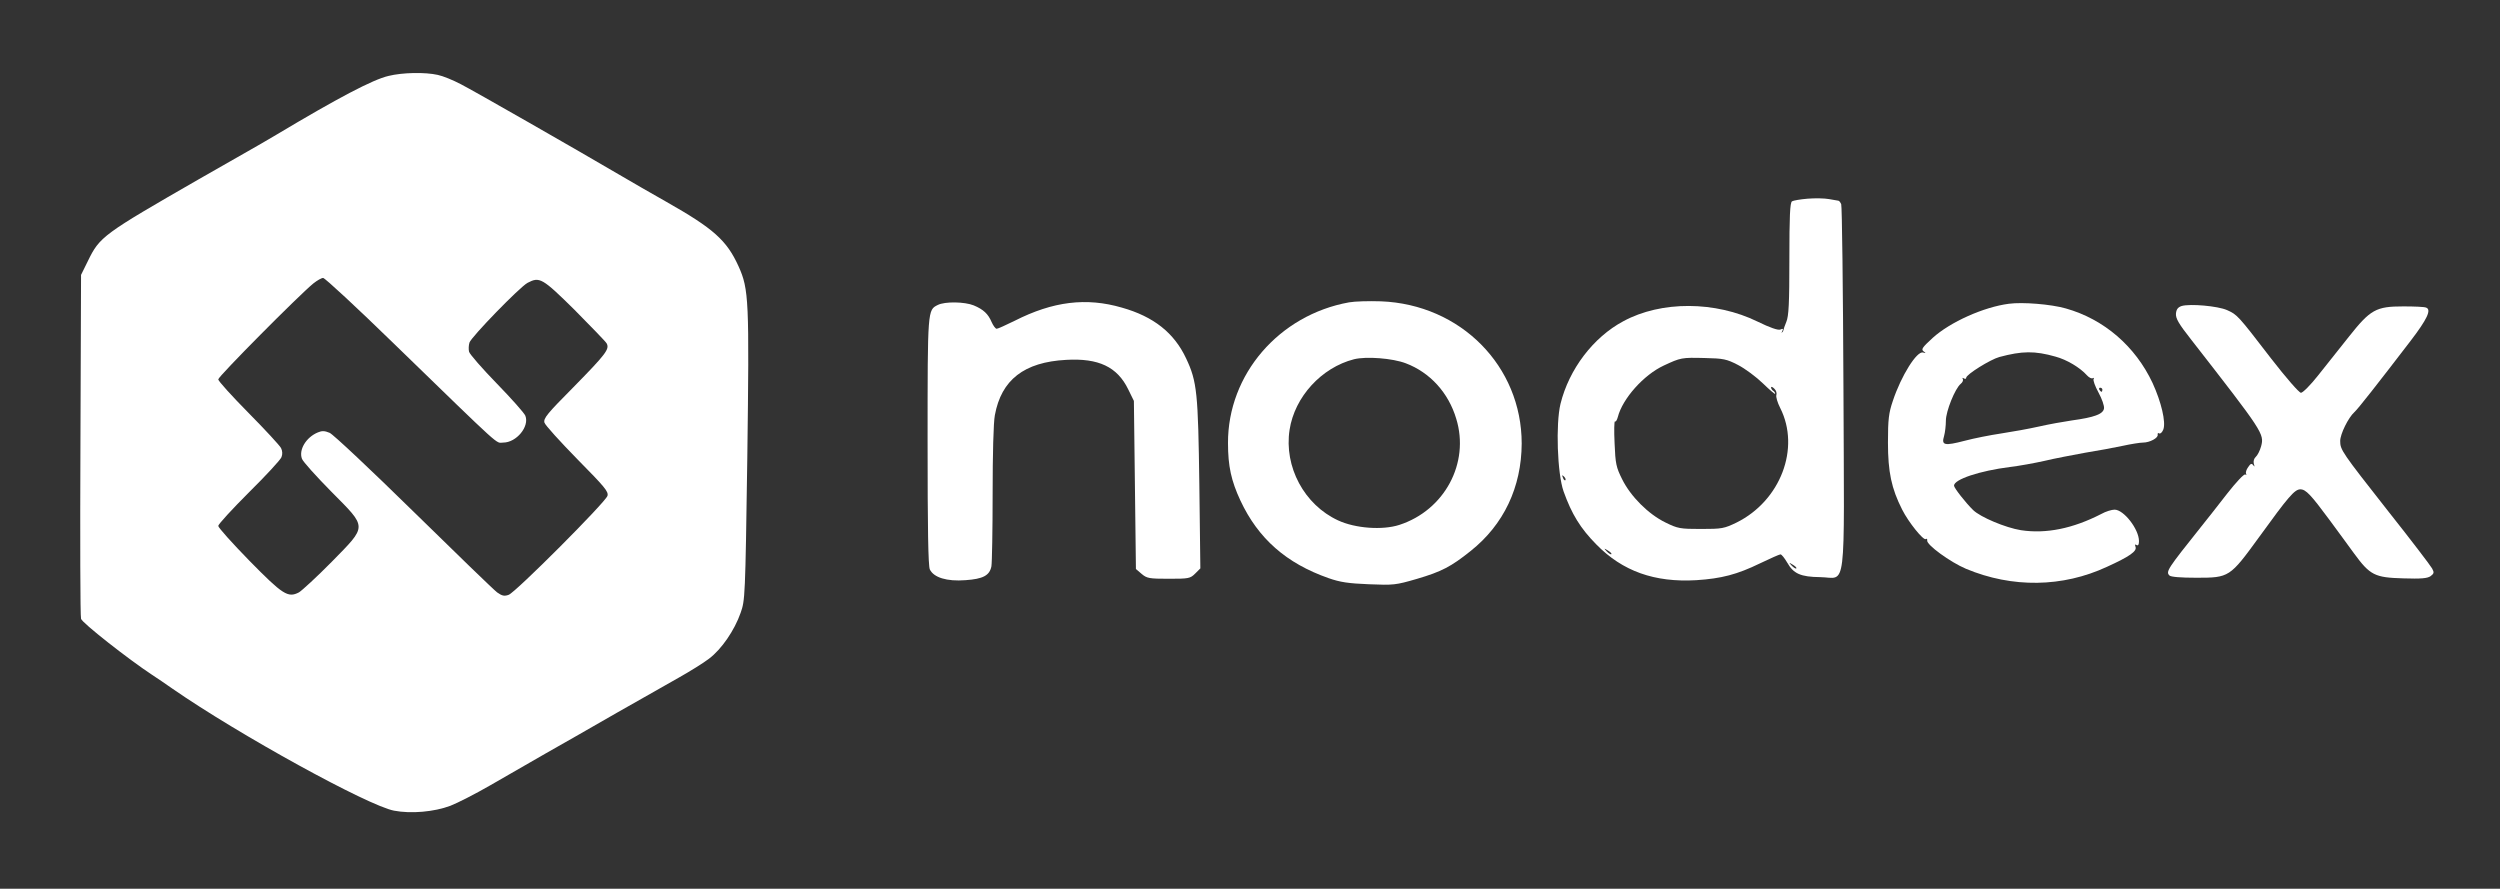 <svg width="1640" height="583" viewBox="0 0 1640 583" fill="none" xmlns="http://www.w3.org/2000/svg">
<rect x="0" y="0" width="1640" height="583" fill="#333333" stroke="none"/>
<path d="M254.9 49.8C244.5 52.2 221.566 64.333 181.166 88.467C175.3 91.933 166.633 97 161.833 99.667C157.033 102.333 143.033 110.333 130.5 117.533C67.433 153.8 65.433 155.267 57.7 171.133L53.166 180.333L52.766 291.667C52.5 352.867 52.633 404.333 53.166 405.933C53.7 408.467 84.233 432.467 99.833 442.733C102.766 444.6 108.766 448.733 113.166 451.8C156.633 481.933 241.566 528.6 258.5 531.8C269.7 533.933 284.766 532.6 295.433 528.6C300.233 526.733 311.966 520.733 321.433 515.267C330.766 509.933 347.166 500.467 357.833 494.333C368.5 488.333 389.433 476.333 404.5 467.667C419.566 459.133 437.833 448.733 445.166 444.6C452.5 440.467 461.566 434.867 465.166 432.067C473.3 425.933 481.833 413.533 485.833 402.067C488.766 393.8 488.9 392.2 490.233 300.333C491.566 196.867 491.3 189.8 484.5 174.733C476.766 157.667 468.1 149.933 437.033 132.333C426.9 126.6 413.7 119 407.833 115.533C378.766 98.467 310.5 59.4 302.366 55.267C297.3 52.6 290.5 49.8 287.166 49.133C278.9 47.267 264.1 47.533 254.9 49.8ZM258.233 225.267C331.433 296.333 324.9 290.333 330.1 290.333C338.766 290.333 347.433 279.8 344.633 272.733C343.966 271 335.566 261.533 325.966 251.667C316.366 241.8 308.1 232.333 307.7 230.733C307.3 229.133 307.433 226.467 307.966 224.733C309.166 221 341.033 188.2 346.1 185.533C353.966 181.4 355.7 182.333 376.9 203.267C387.7 214.2 397.3 224.067 397.966 225.267C399.966 229 397.566 232.2 376.233 253.933C358.9 271.4 356.366 274.467 357.166 277.267C357.7 279 367.433 289.667 378.766 301.267C396.633 319.4 399.3 322.467 398.5 325.267C397.3 329.4 338.233 388.6 333.7 390.2C330.766 391.267 329.3 390.867 326.1 388.6C323.966 387 299.3 363.133 271.3 335.667C243.3 308.2 218.5 284.867 216.233 283.933C213.033 282.6 211.3 282.467 208.5 283.667C200.766 286.867 195.833 295.133 198.1 301C198.766 302.867 207.433 312.467 217.3 322.467C241.166 346.6 241.166 344.467 217.566 368.6C207.833 378.467 198.1 387.4 196.1 388.6C188.9 392.333 185.566 390.2 163.566 367.8C152.366 356.333 143.166 346.067 143.166 345C143.166 343.933 152.233 334.067 163.3 323C174.366 312.067 183.966 301.667 184.633 299.933C185.433 297.933 185.3 295.8 184.366 293.933C183.566 292.333 173.966 281.933 163.033 270.867C152.1 259.8 143.166 249.933 143.166 248.867C143.166 247 196.233 193.533 205.566 185.933C208.1 183.933 210.9 182.333 211.966 182.333C213.166 182.333 233.966 201.667 258.233 225.267Z" fill="white"/>
<path d="M1185.83 130.333C1181.03 130.733 1176.37 131.533 1175.57 132.067C1174.23 132.867 1173.83 141.933 1173.83 169.8C1173.83 198.867 1173.43 207.4 1171.83 211.133C1170.77 213.667 1169.97 216.067 1169.97 216.467C1169.97 216.867 1169.57 217.667 1169.03 218.067C1168.5 218.6 1168.63 218.2 1169.17 217.133C1169.97 215.667 1169.7 215.4 1167.83 216.2C1166.37 216.733 1161.17 215 1153.03 211C1125.3 197.4 1089.7 197.267 1064.9 210.733C1045.17 221.267 1029.3 242.2 1023.7 264.867C1020.5 277.933 1021.57 310.6 1025.7 322.333C1031.03 337.267 1036.77 346.6 1047.17 357.133C1064.37 374.733 1085.43 382.2 1112.77 380.6C1129.3 379.533 1139.57 376.867 1154.63 369.533C1161.3 366.333 1167.3 363.667 1167.97 363.667C1168.77 363.667 1170.63 366.067 1172.37 369C1176.5 376.333 1181.17 378.467 1194.1 378.6C1211.57 378.867 1209.83 392.467 1209.3 254.333C1209.03 189.4 1208.37 135.267 1207.83 133.933C1207.3 132.733 1206.5 131.667 1205.97 131.667C1205.57 131.533 1202.77 131.133 1199.83 130.6C1196.9 130.067 1190.63 129.933 1185.83 130.333ZM1140.1 239.4C1144.77 241.8 1152.1 247.267 1156.5 251.533C1160.9 255.8 1164.5 258.867 1164.5 258.333C1164.5 257.667 1163.97 256.733 1163.17 256.333C1162.5 255.933 1161.83 254.867 1161.83 254.2C1161.83 253.4 1162.77 253.8 1163.97 255C1165.17 256.067 1165.7 257.933 1165.3 259.133C1164.9 260.2 1165.97 264.067 1167.83 267.667C1181.17 294.067 1167.97 328.467 1139.3 342.733C1131.03 346.733 1129.7 347 1115.83 347C1102.1 347 1100.63 346.733 1092.5 342.733C1081.3 337.267 1069.7 325.667 1064.1 314.333C1060.23 306.6 1059.7 304.2 1059.17 290.867C1058.77 282.6 1058.9 276.2 1059.43 276.467C1059.97 276.867 1060.77 275.533 1061.3 273.533C1064.37 261.533 1078.23 245.933 1091.43 239.8C1102.63 234.6 1103.03 234.467 1118.5 234.867C1130.5 235.133 1132.63 235.533 1140.1 239.4ZM1026.9 315C1026.5 315.4 1025.7 314.733 1025.3 313.4C1024.5 311.533 1024.63 311.4 1025.97 312.6C1026.9 313.533 1027.3 314.6 1026.9 315ZM1057.03 363.533C1056.77 363.933 1055.43 363.133 1054.1 361.8C1051.97 359.533 1051.97 359.4 1054.77 361.133C1056.37 362.067 1057.43 363.133 1057.03 363.533ZM1178.37 372.867C1178.1 373.267 1176.77 372.467 1175.43 371.133C1173.3 368.867 1173.3 368.733 1176.1 370.467C1177.7 371.4 1178.77 372.467 1178.37 372.867Z" fill="white"/>
<path d="M885.033 198.333C839.033 206.6 805.433 245.667 805.566 290.6C805.566 305.933 807.7 315.4 813.7 328.333C825.433 353.4 843.833 369.533 871.566 379.267C879.166 381.933 884.633 382.733 897.966 383.267C914.1 383.933 915.566 383.8 929.3 379.8C945.7 375 951.966 371.667 964.633 361.533C986.5 344.2 998.1 319.533 998.233 291C998.233 240.2 958.233 199.667 905.833 197.667C898.1 197.4 888.766 197.667 885.033 198.333ZM922.233 238.333C938.1 244.333 950.233 257.667 955.3 274.733C964.233 303.8 947.566 334.733 917.966 344.333C906.9 347.933 889.033 346.6 877.833 341.4C855.566 331.133 842.233 306.2 845.966 281.933C849.3 260.333 866.9 241.133 888.233 235.667C896.233 233.667 913.566 235 922.233 238.333Z" fill="white"/>
<path d="M615.166 200.067C608.5 203.4 608.5 202.733 608.5 289.267C608.5 347.4 608.9 371.133 609.966 373.533C612.5 378.867 621.166 381.533 633.3 380.6C644.9 379.8 649.166 377.533 650.366 371.533C650.766 369.267 651.166 347.667 651.166 323.8C651.166 297.933 651.7 277 652.633 272.333C656.9 249.133 671.833 237.533 699.433 236.067C720.633 234.867 732.9 240.6 740.1 255.4L743.833 263L744.5 318.067L745.166 373.267L748.9 376.467C752.366 379.4 753.833 379.667 766.633 379.667C779.833 379.667 780.766 379.533 784.1 376.2L787.433 372.867L786.766 317.933C785.966 257.933 785.3 250.333 778.1 235.133C770.233 218.333 756.766 207.667 735.966 201.8C712.633 195 690.766 197.667 665.566 210.467C659.833 213.267 654.633 215.667 653.833 215.667C653.033 215.667 651.566 213.667 650.5 211.267C648.233 205.933 645.166 203 638.766 200.333C632.9 197.933 619.833 197.667 615.166 200.067Z" fill="white"/>
<path d="M1317.83 199.267C1301.3 201.4 1279.3 211.267 1267.83 221.667C1261.17 227.8 1260.1 229.133 1261.83 230.467C1263.57 231.667 1263.57 231.8 1261.57 231.267C1257.57 229.933 1247.17 246.467 1241.7 263C1239.03 270.867 1238.5 275 1238.5 290.333C1238.5 309.533 1240.77 320.467 1247.83 334.333C1251.97 342.6 1261.7 354.6 1263.3 353.667C1263.97 353.133 1264.37 353.533 1264.23 354.467C1263.57 357.267 1279.3 368.733 1289.7 373.133C1319.97 385.8 1353.03 385.4 1382.23 371.8C1397.17 365 1401.97 361.533 1400.9 358.733C1400.37 357.267 1400.5 356.867 1401.57 357.533C1402.63 358.2 1403.17 357.267 1403.17 355C1403.17 347.133 1393.17 334.333 1387.17 334.333C1385.3 334.333 1381.3 335.533 1378.5 337.133C1359.83 346.733 1342.23 350.333 1325.7 347.8C1315.7 346.2 1299.17 339.267 1294.37 334.6C1289.57 329.933 1281.83 320.067 1281.83 318.6C1281.83 314.467 1298.63 308.867 1318.63 306.333C1324.37 305.667 1334.63 303.8 1341.17 302.333C1347.83 300.733 1359.83 298.467 1367.83 297C1375.97 295.667 1387.03 293.667 1392.5 292.467C1397.97 291.267 1403.97 290.333 1405.83 290.333C1410.23 290.333 1415.97 287.267 1415.43 285.133C1415.3 284.2 1415.7 283.8 1416.5 284.333C1417.17 284.733 1418.5 283.533 1419.17 281.667C1420.9 276.867 1417.83 263.8 1412.1 251.267C1400.77 227.133 1380.23 209.4 1355.17 202.333C1345.3 199.533 1326.77 198.067 1317.83 199.267ZM1348.37 233.933C1355.83 235.933 1364.5 241.133 1369.03 246.2C1370.37 247.667 1372.1 248.6 1372.9 248.067C1373.57 247.667 1373.83 247.933 1373.43 248.6C1372.9 249.4 1374.37 253.4 1376.63 257.533C1378.9 261.667 1380.5 266.333 1380.23 267.933C1379.7 271.667 1373.83 273.8 1359.17 275.8C1353.7 276.6 1343.97 278.333 1337.57 279.8C1331.03 281.267 1319.97 283.267 1312.9 284.333C1305.7 285.4 1294.9 287.533 1288.9 289.133C1275.57 292.6 1273.43 292.2 1275.3 286.067C1275.97 283.667 1276.5 279.133 1276.5 275.933C1276.5 269.8 1282.5 254.867 1286.23 251.8C1287.43 250.867 1288.1 249.4 1287.57 248.6C1287.17 247.8 1287.43 247.667 1288.23 248.2C1289.17 248.733 1289.83 248.6 1289.83 247.8C1289.83 245.667 1305.7 235.8 1311.57 234.2C1326.5 230.2 1334.77 230.067 1348.37 233.933ZM1379.17 255.667C1379.17 256.333 1378.9 257 1378.63 257C1378.23 257 1377.57 256.333 1377.17 255.667C1376.77 254.867 1377.03 254.333 1377.7 254.333C1378.5 254.333 1379.17 254.867 1379.17 255.667Z" fill="white"/>
<path d="M1431.17 200.733C1428.77 201.533 1427.7 202.867 1427.43 205.667C1427.17 208.867 1429.17 212.333 1437.57 223C1484.63 283.4 1485.43 284.6 1483.3 292.733C1482.5 295.667 1480.9 298.733 1479.83 299.667C1478.63 300.733 1478.1 302.467 1478.5 304.2C1479.17 306.2 1479.03 306.467 1478.1 305.133C1477.03 303.8 1476.37 304.067 1474.77 306.467C1473.57 308.067 1473.03 310.067 1473.43 310.733C1473.83 311.533 1473.7 311.667 1472.9 311.267C1472.1 310.733 1466.77 316.467 1461.03 323.8C1455.17 331.267 1447.57 341.133 1443.83 345.667C1421.83 373.267 1420.63 375 1423.17 377.533C1424.1 378.467 1430.5 379 1440.9 379C1462.37 379 1462.77 378.733 1481.97 352.333C1501.17 325.8 1505.3 321 1509.03 321C1512.63 321 1515.97 324.6 1528.1 341C1533.17 347.933 1540.5 357.8 1544.23 363C1554.77 377.4 1557.83 378.867 1576.37 379.4C1588.5 379.8 1592.37 379.4 1594.5 377.933C1596.77 376.2 1596.9 375.533 1595.43 372.867C1594.5 371.133 1581.7 354.333 1566.9 335.667C1536.1 296.467 1535.17 295.133 1535.17 289.267C1535.17 284.733 1540.5 273.933 1544.5 270.333C1546.77 268.333 1559.43 252.2 1581.3 223.667C1592.23 209.4 1595.17 203.133 1591.57 201.8C1590.5 201.267 1583.83 201 1576.63 201C1558.63 201 1555.03 203 1540.77 221C1534.63 228.733 1525.57 240.067 1520.63 246.333C1515.7 252.6 1510.63 257.667 1509.43 257.667C1508.23 257.667 1499.83 248.067 1489.7 235C1467.97 206.733 1467.7 206.467 1460.9 203.4C1454.77 200.733 1436.77 199.133 1431.17 200.733Z" fill="white"/>
</svg>
